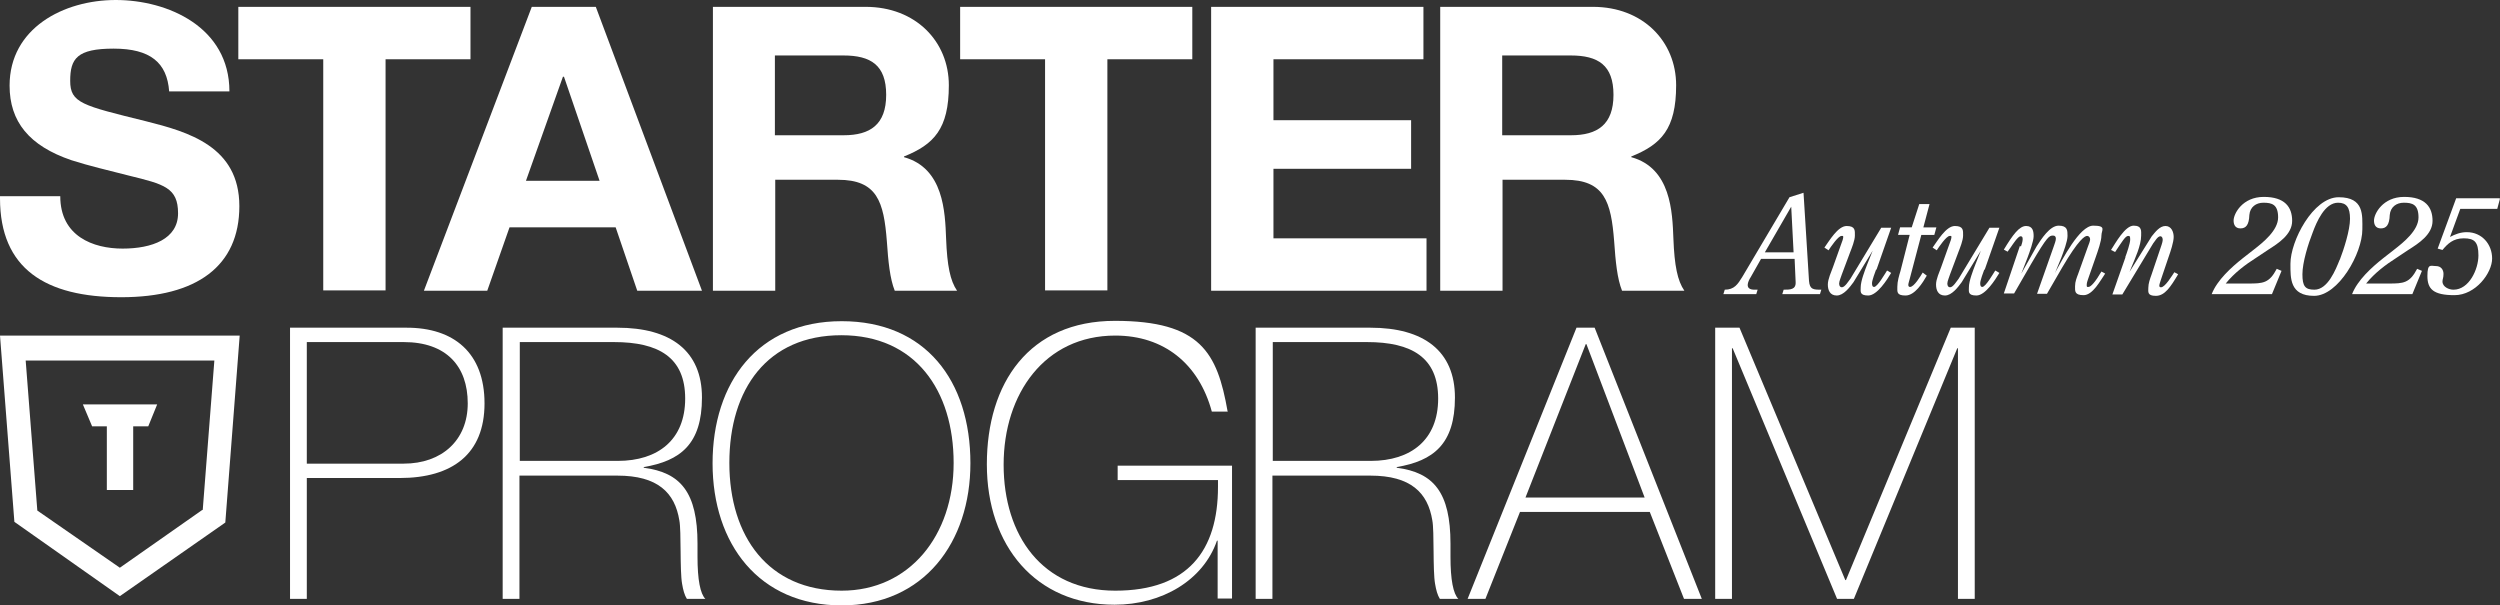 <?xml version="1.0" encoding="UTF-8"?>
<svg id="_レイヤー_1" data-name="レイヤー_1" xmlns="http://www.w3.org/2000/svg" version="1.1" viewBox="0 0 730.1 176.7">
  <rect x="0" y="0" width="730.1" height="176.7" fill="#333333" stroke="none"/>
  <!-- Generator: Adobe Illustrator 29.1.0, SVG Export Plug-In . SVG Version: 2.1.0 Build 142)  -->
  <defs>
    <style>
      .st0 {
        fill: #fff;
      }
    </style>
  </defs>
  <g>
    <path class="st0" d="M526.7,56.3l1.6,25.7c.2,2.6,1.3,2.6,3.6,2.6l-.4,1.3h-11l.4-1.3c1.9,0,3.6,0,3.5-2.2l-.3-6.8h-9.8l-3,5.3c-.4.6-.9,1.6-.9,2.3,0,1.6,1.8,1.4,2.9,1.4l-.4,1.3h-9.6l.4-1.3c2.8,0,3.8-1.6,5.1-3.7l13.8-23.3,4.1-1.3ZM523.2,60.2l-7.8,13.5h8.4l-.7-13.5Z"/>
    <path class="st0" d="M547.9,78.7c-.3.8-1.2,3.2-1.2,4s.2,1.1.6,1.1c1,0,3.2-3.9,3.8-4.8l1.2.7c-1.2,2-4.1,6.6-6.7,6.6s-2.2-1.2-2.2-2.4c0-1.8,1.2-4.9,1.9-6.7l1.6-4h0c0,0-5.6,9.2-5.6,9.2-1.1,1.5-2.9,3.9-4.9,3.9s-2.6-1.6-2.6-3.2,1-3.7,1.5-5.1l2.5-7c.2-.4.5-1.4.5-1.8s-.2-.3-.5-.3c-1,0-3.2,3.3-3.8,4.2l-1.2-.8c1.4-1.9,3.9-6.3,6.5-6.3s2.4,1.4,2.4,2.8-.9,3.6-1.4,4.9l-2.4,6.4c-.2.7-.8,2-.8,2.7s.3,1.1.8,1.1c.9,0,2-1.9,2.5-2.5l9-14.9h2.9l-4.3,12.3Z"/>
    <path class="st0" d="M563.5,59.6l-1.8,6.8h3.8l-.6,2.2h-3.8l-3.4,12.9c-.1.4-.4,1.3-.4,1.7s.2.6.5.6c1.2,0,3.1-3.2,3.7-4.2l1.2.9c-1.2,2.1-3.5,5.8-6.2,5.8s-2.4-1.1-2.4-2.6.5-3.2.9-4.5l2.7-10.6h-3.4l.6-2.2h3.4l2.2-6.8h3Z"/>
    <path class="st0" d="M579.5,78.7c-.3.8-1.2,3.2-1.2,4s.2,1.1.6,1.1c1,0,3.2-3.9,3.8-4.8l1.2.7c-1.2,2-4.1,6.6-6.7,6.6s-2.2-1.2-2.2-2.4c0-1.8,1.2-4.9,1.9-6.7l1.6-4h0c0,0-5.6,9.2-5.6,9.2-1.1,1.5-2.9,3.9-4.9,3.9s-2.6-1.6-2.6-3.2,1-3.7,1.5-5.1l2.5-7c.2-.4.5-1.4.5-1.8s-.2-.3-.5-.3c-1,0-3.2,3.3-3.8,4.2l-1.2-.8c1.4-1.9,3.9-6.3,6.5-6.3s2.4,1.4,2.4,2.8-.9,3.6-1.4,4.9l-2.4,6.4c-.2.7-.8,2-.8,2.7s.3,1.1.8,1.1c.9,0,2-1.9,2.5-2.5l9-14.9h2.9l-4.3,12.3Z"/>
    <path class="st0" d="M590.2,72c.2-.6.5-1.5.5-2.1s-.1-.9-.6-.9c-.8,0-2.3,2.4-2.8,3.1l-1,1.4-1.1-.6c2.6-4.3,4.5-6.9,6.5-6.9s2.2,1.6,2.2,3-1.2,4.7-1.8,6.3l-1.8,4.6h0c0,0,4.5-8,4.5-8,1.3-2,3.8-6,6.4-6s2.6,1.4,2.6,3-1.2,4.7-1.8,6.3l-1.9,4.6h0c0,0,.3-.6.3-.6,1.8-3.2,6.9-13.3,10.9-13.3s2.4,1.3,2.4,2.9-1,4.4-1.7,6.4l-2.2,6.3c-.2.5-.4,1.2-.4,1.8s.2.5.5.5c.7,0,2-1.4,3.8-4.5l1.1.6c-1.4,2-3.6,6.3-6.3,6.3s-2.5-1.2-2.5-2.6.5-2.5.9-3.6l2.9-8.1c.2-.5.6-1.5.6-2s-.3-1-.9-1-2.4.9-7.3,9.3l-4.4,7.6h-2.9l4.9-13.9c.2-.6.6-1.6.6-2.2s-.3-.9-.8-.9c-1.1,0-1.6,0-6.5,8.4l-4.9,8.5h-3l4.7-13.9Z"/>
    <path class="st0" d="M620.7,75c.4-1,1.4-4,1.4-5s-.1-1.1-.6-1.1c-.8,0-1.8,1.7-3.8,4.7l-1.2-.6c1.3-2,4.1-7.1,6.6-7.1s2.2,1.6,2.2,2.9c0,2.9-1.8,6.7-2.9,9.4l-.5,1.2h0c0,0,6.5-10.4,6.5-10.4,1-1.2,2.3-3,4-3s2.4,1.7,2.4,3.2-.9,4.2-1.5,5.9l-2.2,6.5c-.1.4-.5,1.4-.5,1.8s.2.5.5.5c1.2,0,3.2-3.4,3.9-4.4l1.1.6c-2.2,3.7-3.9,6.3-6.5,6.3s-2.2-1.2-2.2-2.4.5-2.6.9-3.7l2.5-7.4c.2-.6.8-2.2.8-2.8s-.2-1.1-.7-1.1c-.8,0-1.6,1.5-2.1,2.1l-9,14.9h-2.9l3.8-10.8Z"/>
    <path class="st0" d="M663.6,85.9h-17.7c1.6-4.1,5.7-7.8,9.1-10.5l3.2-2.5c2.7-2.1,7.1-5.6,7.1-9.4s-1.8-4.3-4.3-4.3c-2.1,0-3.9,1.2-4.1,3.6-.1,2.9-1,3.9-2.6,3.9s-2-1.2-2-2.3c0-2,2.6-6.9,8.8-6.9s8.3,3,8.3,7-4.1,6.6-7.1,8.5l-3.3,2.2c-3.3,2.1-6.5,4.5-9,7.6h6.6c4.3,0,6.1-.1,8.3-4.3l1.4.6-2.8,6.8Z"/>
    <path class="st0" d="M668.9,77c0-6.6,6.6-19.4,14.1-19.4s6.9,5.3,6.9,9.4c0,7-7,19.4-14.1,19.4s-6.9-5.2-6.9-9.3ZM683.3,75.9c1.2-3.1,3-8.7,3-12s-1-4.7-3.5-4.7c-3.9,0-6.3,5.7-7.4,8.7-1.3,3.3-3,8.7-3,12.2s.8,4.5,3.5,4.5c3.9,0,6.2-5.8,7.4-8.8Z"/>
    <path class="st0" d="M704.6,85.9h-17.7c1.6-4.1,5.7-7.8,9.1-10.5l3.2-2.5c2.7-2.1,7.1-5.6,7.1-9.4s-1.8-4.3-4.3-4.3c-2.1,0-3.9,1.2-4.1,3.6-.1,2.9-1,3.9-2.6,3.9s-2-1.2-2-2.3c0-2,2.6-6.9,8.8-6.9s8.3,3,8.3,7-4.1,6.6-7.1,8.5l-3.3,2.2c-3.3,2.1-6.5,4.5-9,7.6h6.6c4.3,0,6.1-.1,8.3-4.3l1.4.6-2.8,6.8Z"/>
    <path class="st0" d="M730.1,58l-.8,3h-10.8l-3,8.2c1.5-.8,3.1-1.4,4.9-1.4,4.4,0,7.4,3.5,7.4,7.7s-4.8,10.7-11,10.7-7.9-1.8-7.9-5.6,1-2.9,2.5-2.9,2.2,1.1,2.2,2.3-.3,1.5-.3,2.2c0,1.6,1.9,2.4,3.2,2.4,4.6,0,7.3-6,7.3-10s-1.2-5-4.3-5-4.7,1.6-6.2,3.4l-1.4-.4,5.4-14.7h12.6Z"/>
  </g>
  <g>
    <path class="st0" d="M118.8,95.7c13.7,0,22.7,7.3,22.7,22.1s-9.4,21.8-24.8,21.8h-27.1v35.3h-4.9v-79.2h34ZM117.9,135.4c11.1,0,18.7-6.8,18.7-17.6s-6.2-17.9-18.7-17.9h-28.3v35.5h28.3Z"/>
    <path class="st0" d="M180.3,95.7c15.6,0,24.7,6.8,24.7,20.4s-6.3,18.5-17,20.3v.2c10.8,1.4,15.7,7.2,15.7,22.2v3.8c0,6.7.8,10.8,2.3,12.3h-5.4c-.7-1.1-1.1-2.6-1.4-4.4-.7-3.9-.2-15.4-.8-18.5-1.3-8.1-6.3-13.1-18.1-13.1h-28.6v36h-4.9v-79.2h33.4ZM180.4,134.6c11.8,0,19.7-6.2,19.7-18.2s-7.7-16.5-20.8-16.5h-27.5v34.7h28.6Z"/>
    <path class="st0" d="M283.4,135.3c0,23-13.5,41.5-37.6,41.5s-37.7-17.9-37.7-41.5,13.2-41.5,37.7-41.5,37.6,17.4,37.6,41.5ZM245.8,172.5c19.8,0,32.7-16.1,32.7-37.3s-11.2-37.3-32.8-37.3-32.7,15.7-32.7,37.3,11.5,37.3,32.8,37.3Z"/>
    <path class="st0" d="M358.6,120.2h-4.7c-3.8-14-14-22.2-28.2-22.2-20.6,0-32.6,17-32.6,37.7s11.3,36.8,32.6,36.8,30-11.8,30-30.3v-2h-29.3v-4.2h33.4v38.8h-4.2v-16.9h-.2c-4,11.6-16.1,18.7-29.9,18.7-23,0-37.3-17.2-37.3-41s12.4-41.9,37.4-41.9,29.9,9.3,32.9,26.4Z"/>
    <path class="st0" d="M400.2,95.7c15.6,0,24.7,6.8,24.7,20.4s-6.3,18.5-17,20.3v.2c10.8,1.4,15.7,7.2,15.7,22.2v3.8c0,6.7.8,10.8,2.3,12.3h-5.4c-.7-1.1-1.1-2.6-1.4-4.4-.7-3.9-.2-15.4-.8-18.5-1.3-8.1-6.3-13.1-18.1-13.1h-28.6v36h-4.9v-79.2h33.4ZM400.3,134.6c11.8,0,19.7-6.2,19.7-18.2s-7.7-16.5-20.8-16.5h-27.5v34.7h28.6Z"/>
    <path class="st0" d="M460.4,95.7h5.3l31.3,79.2h-5.2l-10-25.4h-37.9l-10.1,25.4h-5.2l31.8-79.2ZM463.1,100.5l-17.6,44.8h34.8l-17-44.8h-.2Z"/>
    <path class="st0" d="M508,95.7l30.9,73.7h.2l30.6-73.7h7v79.2h-4.9v-73.2h-.2l-30.2,73.2h-4.9l-30.5-73.2h-.2v73.2h-4.9v-79.2h7Z"/>
  </g>
  <g>
    <path class="st0" d="M0,98l4.2,54.4,30.8,21.7,30.8-21.5,4.2-54.6H0ZM59.1,148.9l-24.1,16.9-24.1-16.7-3.4-43.8h55.1l-3.4,43.7Z"/>
    <polygon class="st0" points="24.2 118.1 26.9 124.5 31.2 124.5 31.2 143.1 38.9 143.1 38.9 124.5 43.3 124.5 45.9 118.1 24.2 118.1"/>
  </g>
  <g>
    <path class="st0" d="M67,26.7h-17.6c-.6-8.4-5.5-12.5-16.2-12.5s-12.7,2.9-12.7,9.4,3.5,7.2,22.1,11.8c12.3,3.1,27.3,7.3,27.3,24.8s-12.4,26.6-34.5,26.6S0,78.5,0,57.9v-.6h17.6c0,11.7,9.6,15.3,18.2,15.3s16.2-2.8,16.2-10.3-4.1-8.5-14.3-11c-6.2-1.6-11.5-2.8-16.8-4.5C8.5,42.6,2.8,35.5,2.8,25,2.8,8.2,18.6,0,33.8,0s33.2,7.9,33.2,26.7Z"/>
    <path class="st0" d="M137.4,2v15.3h-24.8v67.5h-18.2V17.3h-24.8V2h67.9Z"/>
    <path class="st0" d="M174,2l31,82.9h-18.9l-6.3-18.5h-31l-6.5,18.5h-18.5L155.3,2h18.7ZM164.4,22.4l-10.8,30.4h21.5l-10.4-30.4h-.2Z"/>
    <path class="st0" d="M252.8,2c14.6,0,24.3,10.1,24.3,22.9s-4.4,17.3-13.1,20.8v.2c11.6,3.2,12,16,12.3,23.8.3,7.9,1.2,12.3,3.2,15.2h-18.2c-1.4-3.5-1.9-8.5-2.3-14.4-.9-11.6-2.8-18-14.3-18h-18.3v32.4h-18.2V2h44.7ZM246.4,39.5c7.7,0,12.4-3.1,12.4-11.8s-4.5-11.5-12.5-11.5h-20v23.3h20.1Z"/>
    <path class="st0" d="M348.2,2v15.3h-24.8v67.5h-18.2V17.3h-24.8V2h67.9Z"/>
    <path class="st0" d="M415.7,2v15.3h-43.8v17.8h40.2v14.2h-40.2v20.3h44.7v15.3h-62.9V2h62Z"/>
    <path class="st0" d="M465.2,2c14.6,0,24.3,10.1,24.3,22.9s-4.4,17.3-13.1,20.8v.2c11.6,3.2,12,16,12.3,23.8.3,7.9,1.2,12.3,3.2,15.2h-18.2c-1.4-3.5-1.9-8.5-2.3-14.4-.9-11.6-2.8-18-14.3-18h-18.3v32.4h-18.2V2h44.7ZM458.8,39.5c7.7,0,12.4-3.1,12.4-11.8s-4.5-11.5-12.5-11.5h-20v23.3h20.1Z"/>
  </g>
</svg>